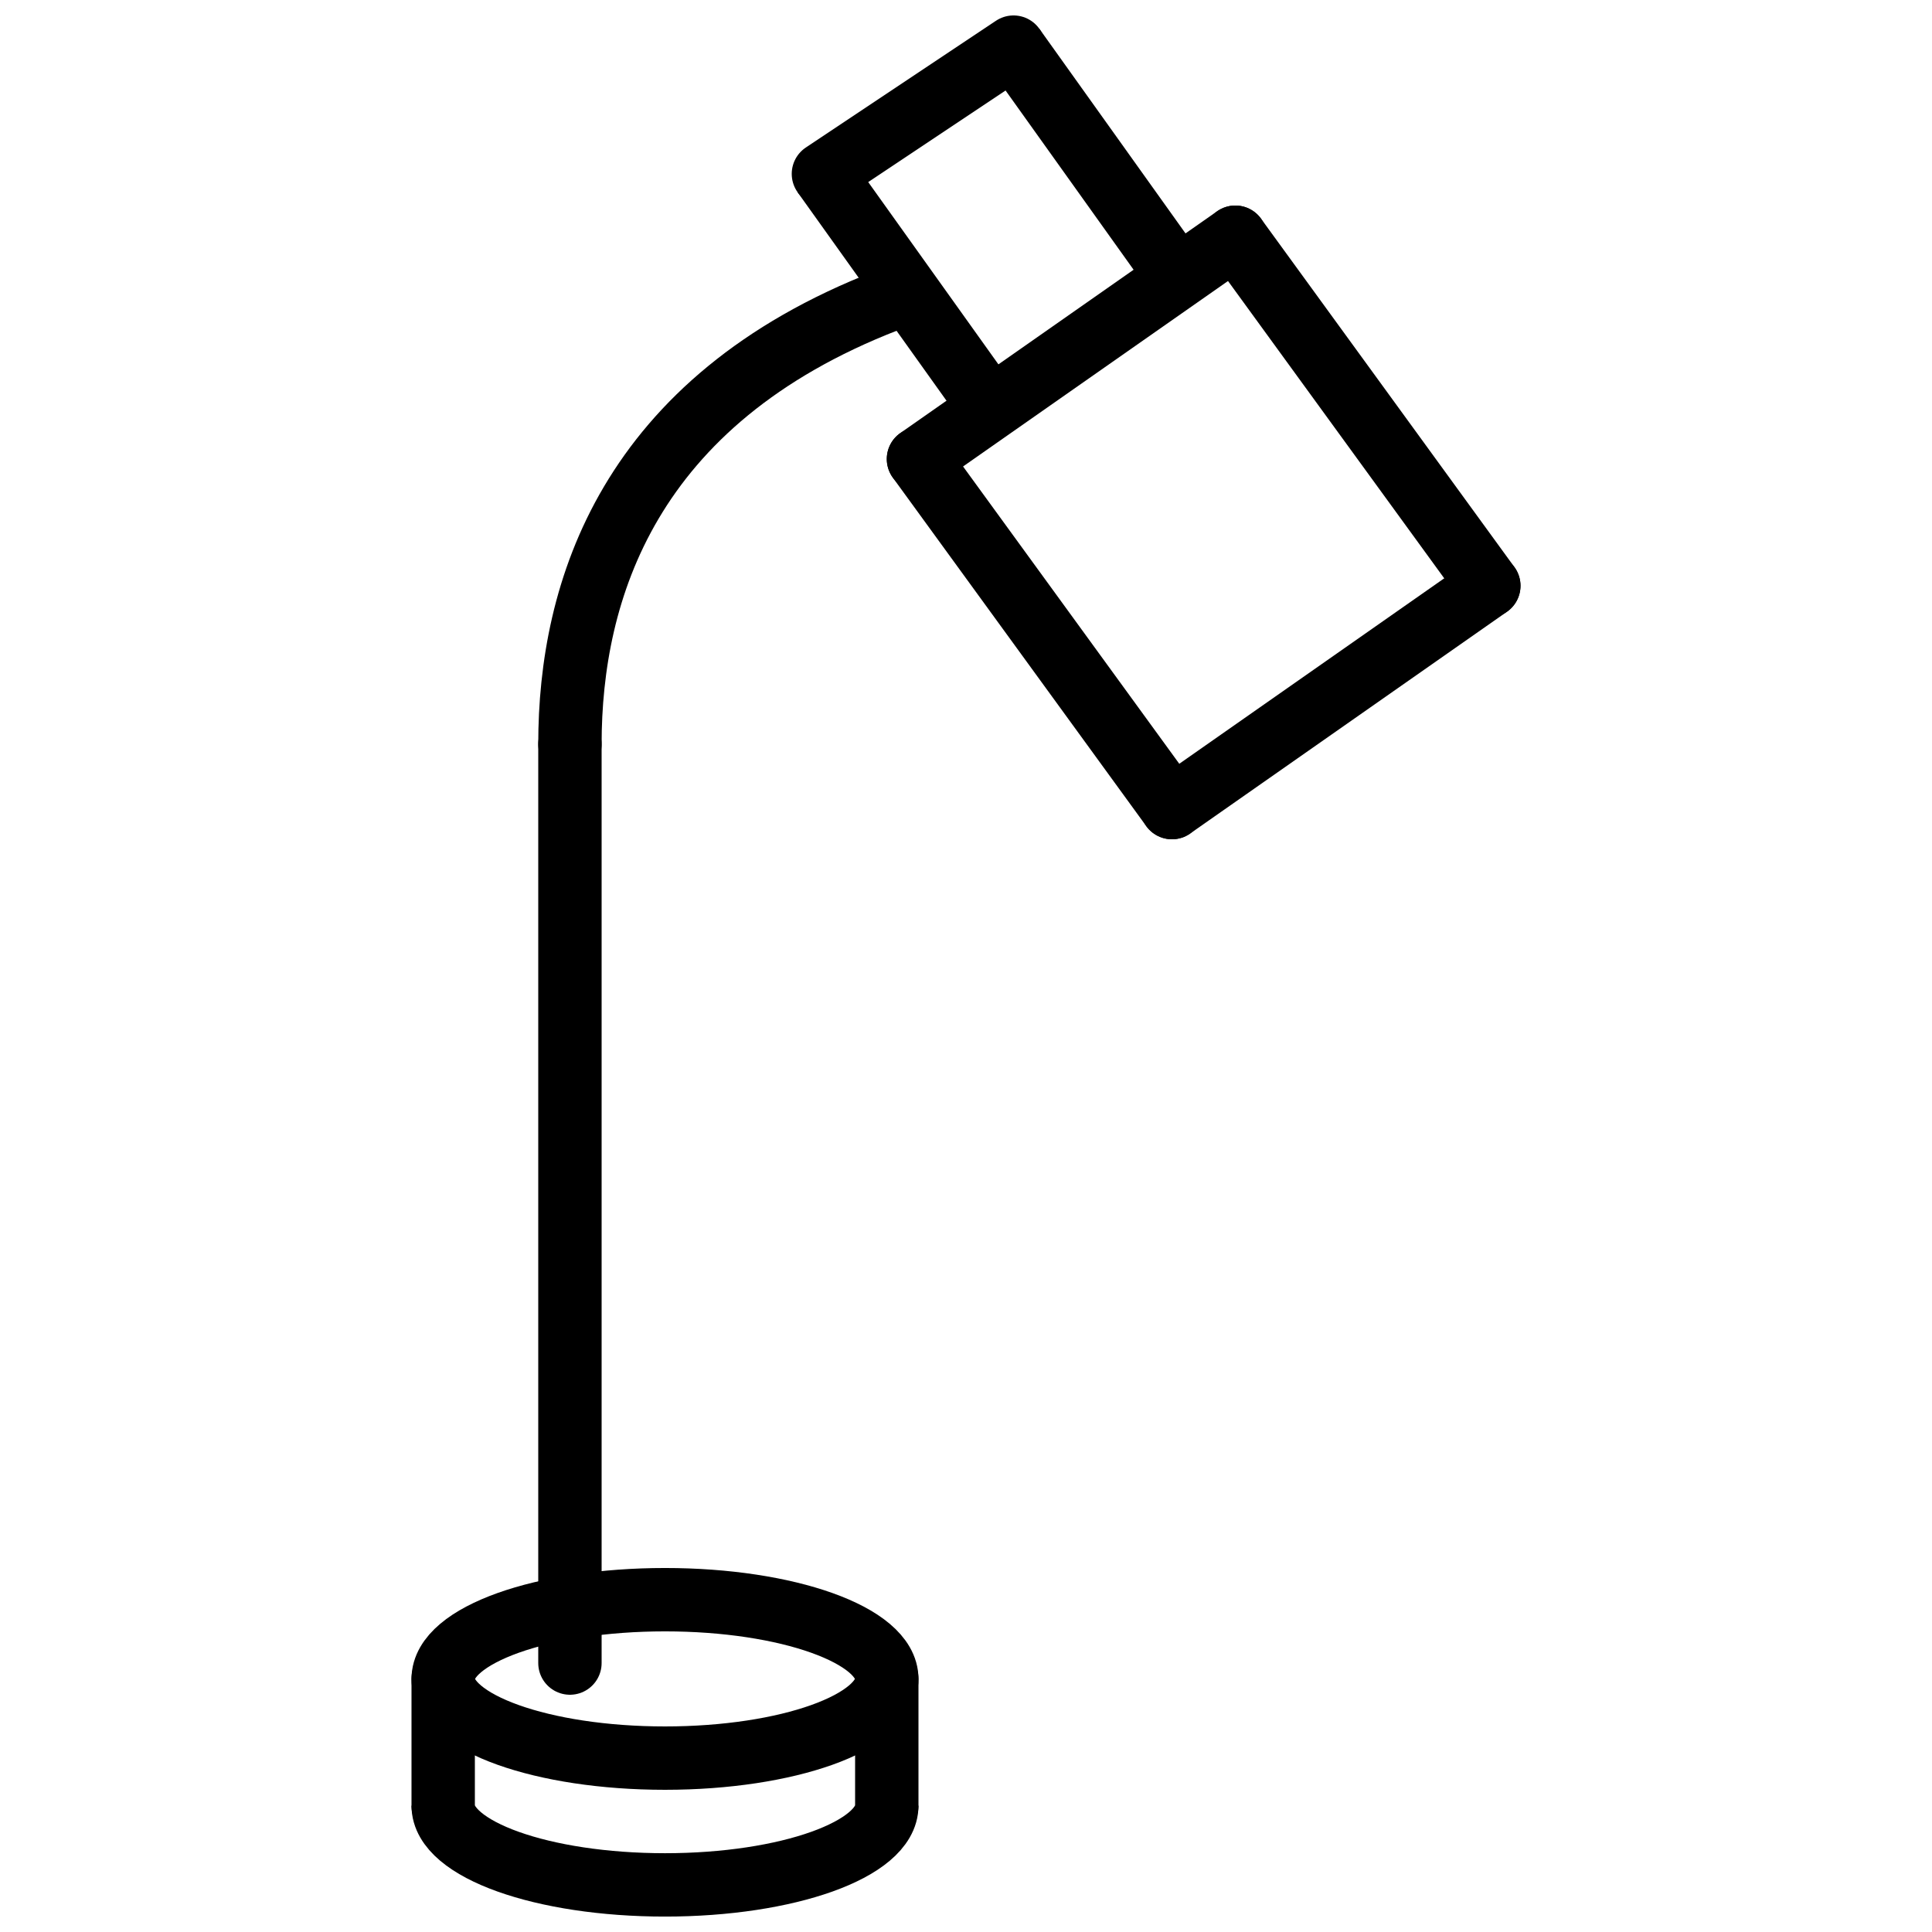 <?xml version="1.0" encoding="UTF-8"?>
<!-- Uploaded to: ICON Repo, www.svgrepo.com, Generator: ICON Repo Mixer Tools -->
<svg width="800px" height="800px" version="1.1" viewBox="144 144 512 512" xmlns="http://www.w3.org/2000/svg">
 <defs>
  <clipPath id="h">
   <path d="m166 527h309v124.9h-309z"/>
  </clipPath>
  <clipPath id="g">
   <path d="m166 472h309v179.9h-309z"/>
  </clipPath>
  <clipPath id="f">
   <path d="m317 148.09h233v162.91h-233z"/>
  </clipPath>
  <clipPath id="e">
   <path d="m267 148.09h241v137.91h-241z"/>
  </clipPath>
  <clipPath id="d">
   <path d="m267 148.09h233v195.91h-233z"/>
  </clipPath>
  <clipPath id="c">
   <path d="m292 148.09h275v212.91h-275z"/>
  </clipPath>
  <clipPath id="b">
   <path d="m376 148.09h258v246.91h-258z"/>
  </clipPath>
  <clipPath id="a">
   <path d="m200 148.09h275v288.91h-275z"/>
  </clipPath>
 </defs>
 <g clip-path="url(#h)">
  <path transform="matrix(8.397 0 0 8.397 261.45 156.49)" d="m14 55.5c0 1.381-3.134 2.5-7 2.5-3.866 0-7-1.119-7-2.5" fill="none" stroke="#000000" stroke-width="2"/>
 </g>
 <path transform="matrix(8.397 0 0 8.397 261.45 156.49)" d="m-1.9937e-4 51.499v4" fill="none" stroke="#000000" stroke-linecap="round" stroke-width="2"/>
 <path transform="matrix(8.397 0 0 8.397 261.45 156.49)" d="m14 51.499v4" fill="none" stroke="#000000" stroke-linecap="round" stroke-width="2"/>
 <g clip-path="url(#g)">
  <path transform="matrix(8.397 0 0 8.397 261.45 156.49)" d="m14 51.499c0 1.381-3.134 2.5-7 2.5-3.866 0-7-1.119-7-2.5 0-1.381 3.134-2.5 7-2.5 3.866 0 7 1.119 7 2.5z" fill="none" stroke="#000000" stroke-width="2"/>
 </g>
 <path transform="matrix(8.397 0 0 8.397 261.45 156.49)" d="m4 50.999v-29" fill="none" stroke="#000000" stroke-linecap="round" stroke-width="2"/>
 <g clip-path="url(#f)">
  <path transform="matrix(8.397 0 0 8.397 261.45 156.49)" d="m18-2.7322e-4 5 7" fill="none" stroke="#000000" stroke-width="2"/>
 </g>
 <g clip-path="url(#e)">
  <path transform="matrix(8.397 0 0 8.397 261.45 156.49)" d="m12 4 6-4" fill="none" stroke="#000000" stroke-linecap="round" stroke-width="2"/>
 </g>
 <g clip-path="url(#d)">
  <path transform="matrix(8.397 0 0 8.397 261.45 156.49)" d="m17 11-5-7" fill="none" stroke="#000000" stroke-width="2"/>
 </g>
 <g clip-path="url(#c)">
  <path transform="matrix(8.397 0 0 8.397 261.45 156.49)" d="m15 12.999 10-7" fill="none" stroke="#000000" stroke-linecap="round" stroke-width="2"/>
 </g>
 <path transform="matrix(8.397 0 0 8.397 261.45 156.49)" d="m23 24-8-11" fill="none" stroke="#000000" stroke-linecap="round" stroke-width="2"/>
 <g clip-path="url(#b)">
  <path transform="matrix(8.397 0 0 8.397 261.45 156.49)" d="m33 16.999-8-11" fill="none" stroke="#000000" stroke-linecap="round" stroke-width="2"/>
 </g>
 <path transform="matrix(8.397 0 0 8.397 261.45 156.49)" d="m23 24 10-7" fill="none" stroke="#000000" stroke-linecap="round" stroke-width="2"/>
 <g clip-path="url(#a)">
  <path transform="matrix(8.397 0 0 8.397 261.45 156.49)" d="m4 21.999c0-4.833 1.833-10.833 10-14" fill="none" stroke="#000000" stroke-linecap="round" stroke-width="2"/>
 </g>
</svg>